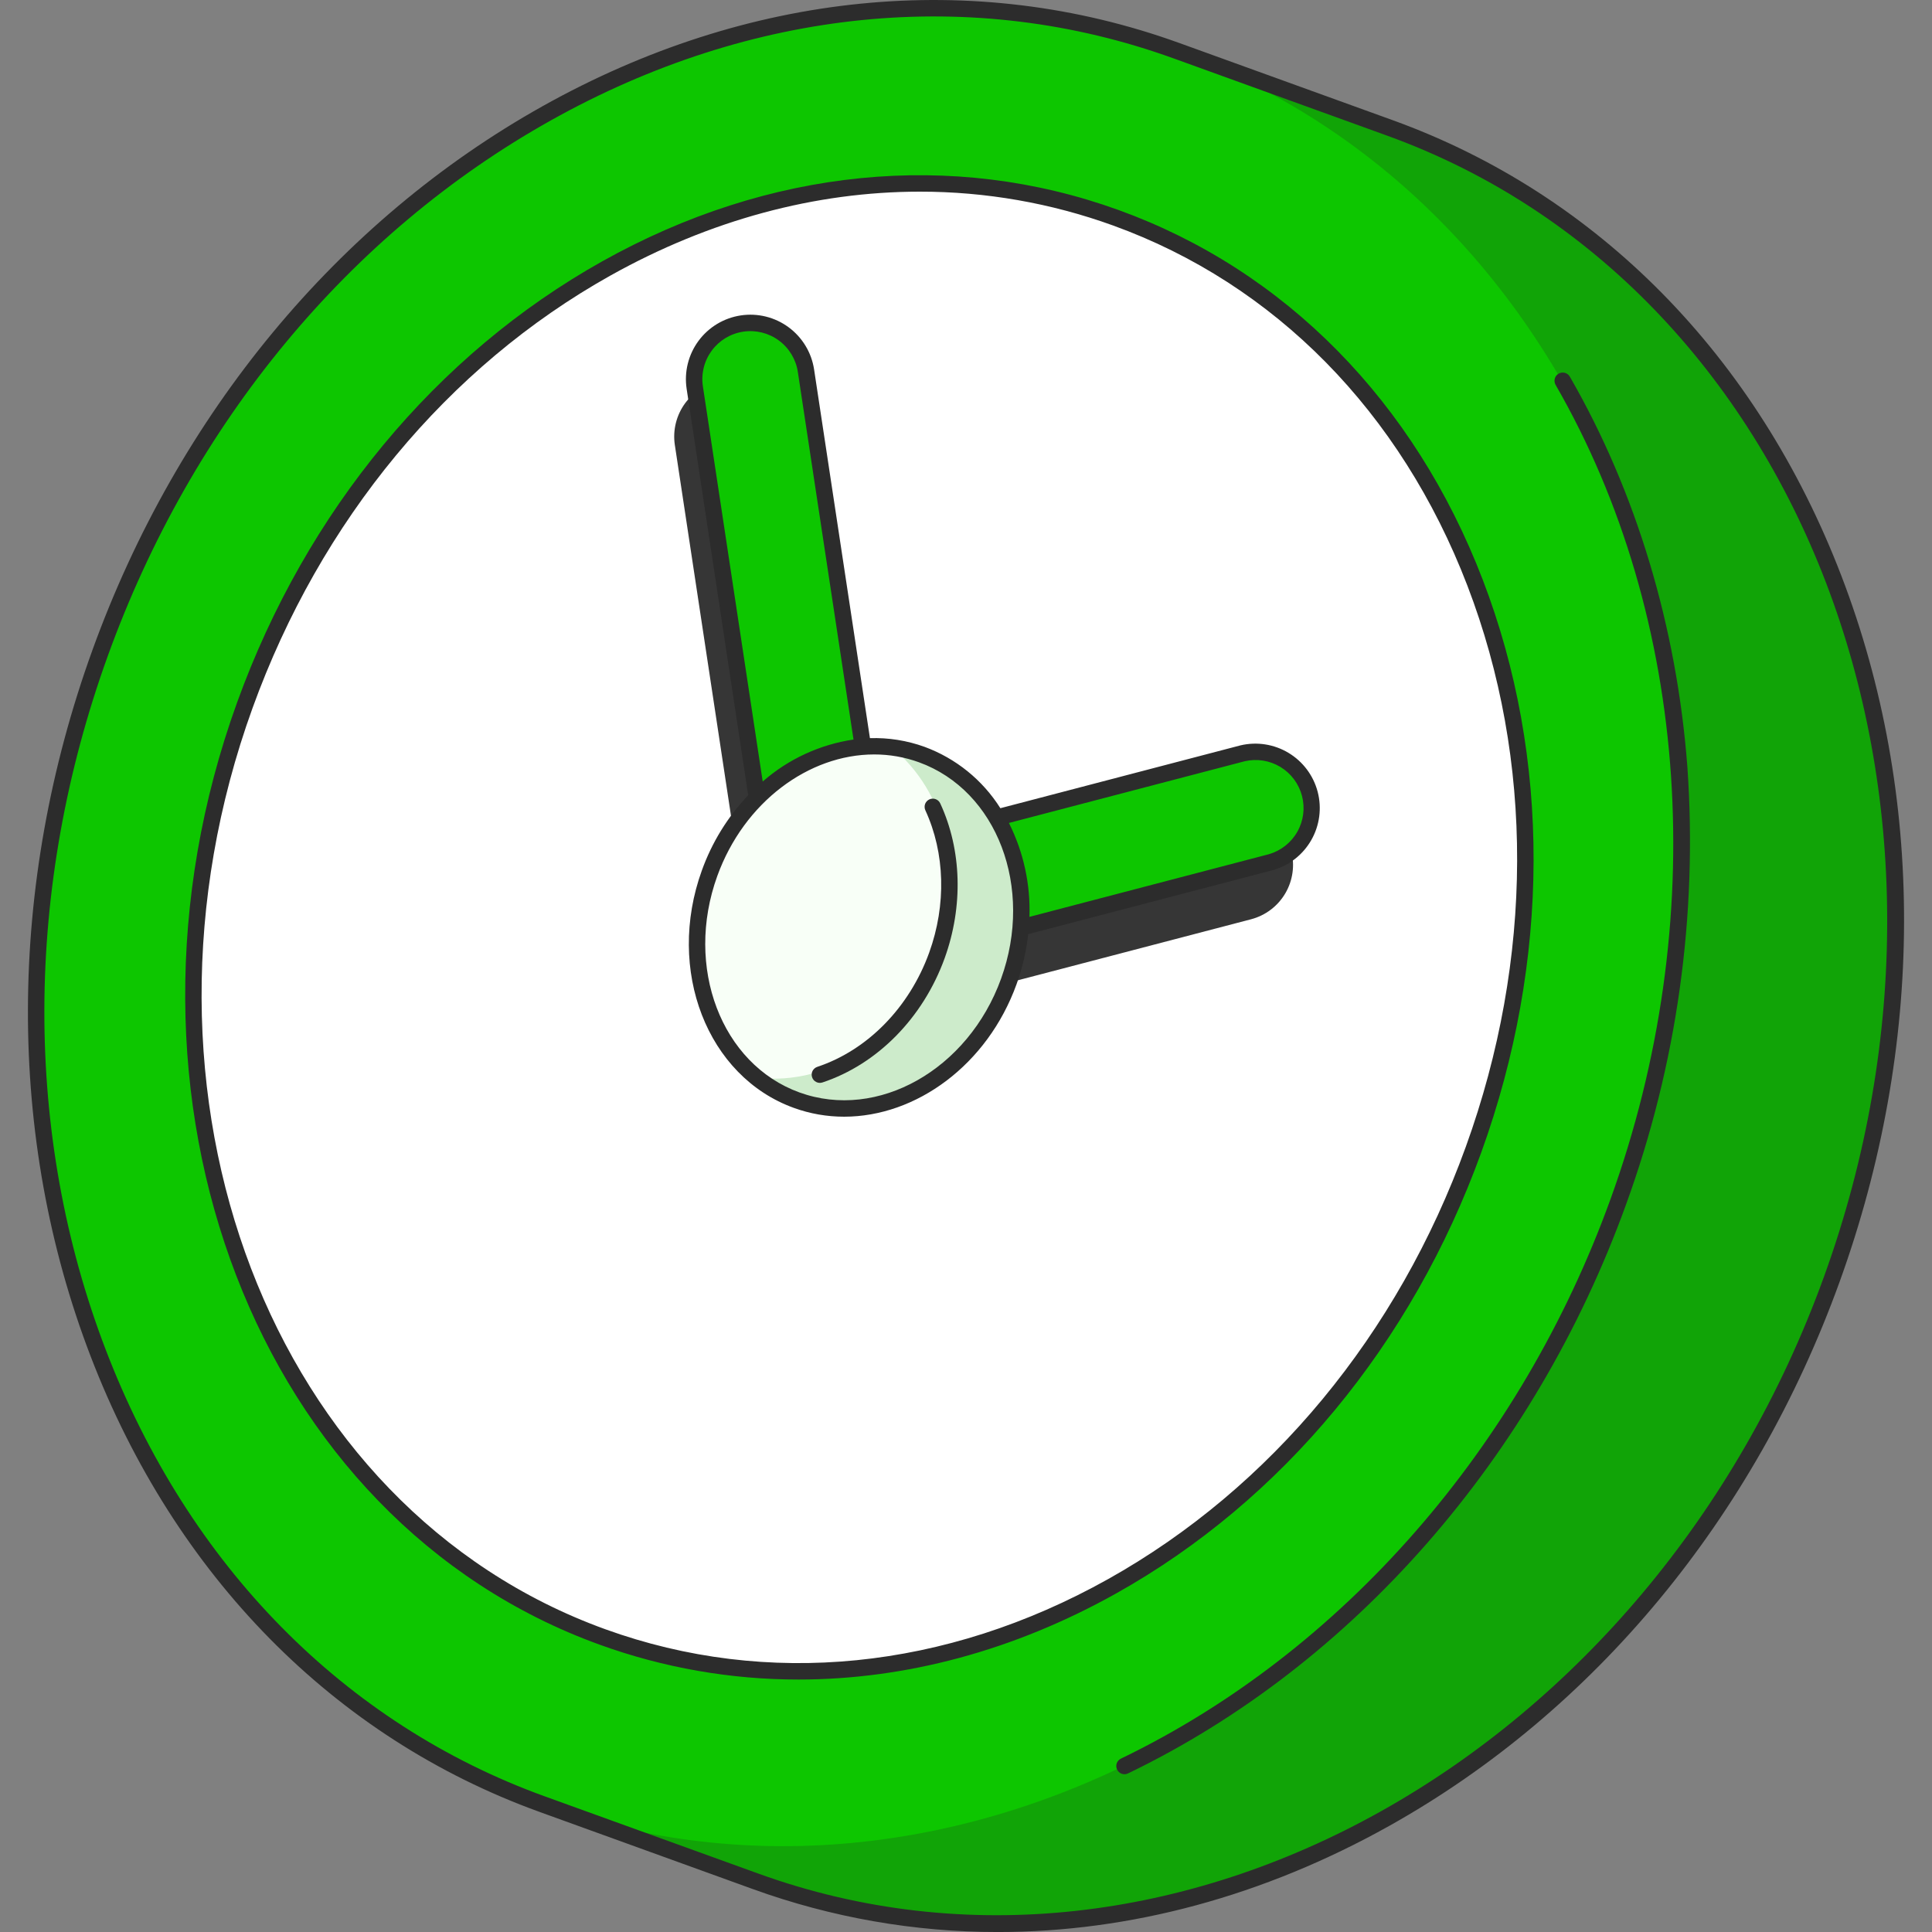 <svg width="80" height="80" viewBox="0 0 80 80" fill="none" xmlns="http://www.w3.org/2000/svg">
<rect x="0" y="0" width="80" height="80" fill="#808080" stroke="none"/>
<g clip-path="url(#clip0_8028_106239)">
<path d="M31.291 77.903C48.65 84.181 68.6 73.017 75.852 52.967C83.104 32.917 74.911 11.574 57.553 5.296L48.71 2.097L22.447 74.704L31.291 77.903Z" fill="#11A407"/>
<path d="M66.977 49.773C74.226 29.731 66.036 8.396 48.685 2.12C31.333 -4.156 11.39 7.003 4.141 27.045C-3.108 47.087 5.082 68.422 22.433 74.698C39.785 80.974 59.728 69.815 66.977 49.773Z" fill="#0DC600"/>
<path d="M60.987 47.607C66.854 31.385 60.226 14.117 46.182 9.038C32.138 3.958 15.997 12.99 10.13 29.212C4.262 45.433 10.891 62.701 24.934 67.781C38.978 72.86 55.12 63.828 60.987 47.607Z" fill="white"/>
<path d="M32.757 42.077C32.363 41.934 32.014 41.688 31.748 41.364C31.482 41.04 31.309 40.65 31.246 40.235L27.942 18.414C27.853 17.805 28.009 17.185 28.375 16.69C28.742 16.196 29.289 15.867 29.898 15.774C30.506 15.682 31.127 15.835 31.623 16.199C32.12 16.563 32.452 17.108 32.547 17.716L35.543 37.505L50.624 33.56C51.222 33.404 51.857 33.491 52.39 33.803C52.923 34.115 53.31 34.626 53.466 35.223C53.623 35.821 53.535 36.456 53.223 36.989C52.911 37.522 52.4 37.909 51.803 38.065L36.236 42.138C36.044 42.188 35.847 42.214 35.649 42.214L33.551 42.216C33.28 42.216 33.011 42.169 32.757 42.077Z" fill="#363636"/>
<path d="M33.586 39.711C33.191 39.569 32.843 39.322 32.577 38.998C32.311 38.674 32.138 38.284 32.075 37.87L28.771 16.048C28.681 15.439 28.837 14.819 29.204 14.325C29.57 13.83 30.117 13.501 30.726 13.409C31.335 13.316 31.955 13.469 32.451 13.833C32.948 14.197 33.28 14.742 33.375 15.351L36.371 35.139L51.452 31.194C51.748 31.117 52.056 31.098 52.359 31.14C52.662 31.182 52.954 31.283 53.218 31.437C53.482 31.592 53.713 31.797 53.898 32.041C54.082 32.284 54.217 32.562 54.295 32.858C54.372 33.154 54.391 33.462 54.349 33.765C54.307 34.068 54.206 34.36 54.051 34.624C53.897 34.888 53.692 35.119 53.448 35.303C53.205 35.488 52.927 35.623 52.631 35.7L37.064 39.773C36.872 39.823 36.675 39.849 36.477 39.849L34.379 39.851C34.108 39.851 33.84 39.804 33.586 39.711Z" fill="#0DC600"/>
<path d="M41.773 40.641C40.343 44.593 36.411 46.795 32.989 45.557C32.388 45.339 31.826 45.022 31.328 44.62C29.087 42.816 28.209 39.403 29.381 36.16C30.639 32.681 33.84 30.559 36.921 30.946C37.346 30.998 37.764 31.098 38.166 31.244C41.587 32.482 43.203 36.689 41.773 40.641Z" fill="#CDEBCB"/>
<path d="M38.865 39.405C37.608 42.884 34.41 45.006 31.328 44.62C29.087 42.816 28.209 39.403 29.381 36.16C30.639 32.681 33.84 30.559 36.921 30.946C39.162 32.751 40.038 36.163 38.865 39.405Z" fill="#F8FFF7"/>
<path d="M76.248 23.845C72.756 14.747 66.157 8.046 57.667 4.976L48.824 1.777C48.822 1.777 48.819 1.776 48.817 1.775C40.329 -1.292 30.973 -0.362 22.471 4.395C13.984 9.144 7.363 17.142 3.828 26.916C0.293 36.69 0.265 47.074 3.75 56.154C7.242 65.251 13.84 71.952 22.328 75.022L22.331 75.024L31.175 78.223C34.428 79.401 37.862 80.003 41.322 80.001C46.781 80.001 52.315 78.522 57.528 75.605C66.016 70.856 72.637 62.857 76.172 53.083C79.707 43.309 79.734 32.925 76.248 23.845ZM75.532 52.852C68.356 72.693 48.562 83.788 31.406 77.583L22.566 74.386L22.562 74.385C14.261 71.382 7.805 64.821 4.386 55.91C0.959 46.983 0.988 36.768 4.468 27.148C7.947 17.527 14.458 9.659 22.804 4.989C31.132 0.328 40.291 -0.585 48.592 2.417L48.599 2.419L57.436 5.616C74.591 11.82 82.708 33.01 75.532 52.852Z" fill="#2C2C2C"/>
<path d="M65.003 15.597C64.958 15.518 64.884 15.461 64.797 15.438C64.71 15.415 64.617 15.427 64.539 15.472C64.46 15.517 64.403 15.591 64.38 15.678C64.357 15.765 64.369 15.858 64.414 15.937C69.981 25.595 70.831 38.2 66.688 49.653C62.961 59.958 55.575 68.4 46.425 72.816C46.383 72.835 46.345 72.861 46.314 72.895C46.283 72.928 46.259 72.967 46.243 73.01C46.228 73.053 46.221 73.098 46.223 73.144C46.225 73.189 46.237 73.234 46.257 73.275C46.276 73.316 46.304 73.353 46.338 73.383C46.373 73.413 46.413 73.436 46.456 73.45C46.499 73.464 46.545 73.47 46.59 73.466C46.636 73.462 46.68 73.45 46.72 73.428C56.03 68.936 63.541 60.354 67.328 49.884C69.437 44.088 70.303 37.913 69.871 31.76C69.431 25.948 67.748 20.358 65.003 15.597Z" fill="#2C2C2C"/>
<path d="M61.337 47.717C64.203 39.792 64.225 31.372 61.398 24.008C58.565 16.627 53.21 11.19 46.321 8.698C39.433 6.206 31.838 6.96 24.938 10.821C18.055 14.673 12.685 21.159 9.819 29.084C3.895 45.462 10.631 62.967 24.834 68.104C27.474 69.06 30.261 69.548 33.069 69.546C37.498 69.546 41.988 68.347 46.217 65.981C53.1 62.129 58.47 55.643 61.337 47.717ZM45.885 65.387C39.16 69.15 31.767 69.888 25.066 67.464C11.215 62.454 4.662 45.34 10.458 29.316C13.269 21.544 18.529 15.186 25.27 11.414C29.395 9.106 33.772 7.936 38.086 7.936C40.815 7.934 43.523 8.408 46.089 9.337C52.789 11.761 58.001 17.058 60.762 24.252C63.53 31.463 63.507 39.714 60.696 47.486C57.885 55.257 52.625 61.615 45.885 65.387Z" fill="#2C2C2C"/>
<path d="M51.366 30.864L41.423 33.466C40.685 32.295 39.58 31.402 38.281 30.924C37.557 30.663 36.791 30.541 36.022 30.565L33.71 15.3C33.604 14.6 33.224 13.971 32.654 13.551C32.085 13.131 31.371 12.955 30.672 13.061C29.972 13.167 29.343 13.546 28.923 14.116C28.503 14.686 28.326 15.399 28.432 16.099L30.981 32.93C30.131 33.823 29.478 34.884 29.062 36.044C27.571 40.166 29.28 44.577 32.873 45.876C33.54 46.118 34.243 46.24 34.952 46.24C37.938 46.24 40.884 44.097 42.092 40.757C42.335 40.087 42.497 39.39 42.576 38.681L52.717 36.028C53.386 35.836 53.954 35.389 54.299 34.783C54.644 34.177 54.738 33.461 54.562 32.787C54.385 32.112 53.952 31.534 53.355 31.175C52.758 30.815 52.044 30.704 51.366 30.864V30.864ZM29.105 15.997C29.066 15.739 29.078 15.476 29.141 15.222C29.203 14.969 29.316 14.73 29.471 14.52C29.783 14.095 30.252 13.812 30.774 13.734C31.295 13.655 31.826 13.786 32.251 14.099C32.676 14.412 32.959 14.881 33.037 15.402L35.342 30.622C33.948 30.829 32.643 31.432 31.582 32.361L29.105 15.997ZM41.453 40.525C40.089 44.295 36.344 46.409 33.104 45.236C29.865 44.062 28.338 40.044 29.701 36.274C30.81 33.209 33.492 31.24 36.197 31.24C36.829 31.239 37.455 31.348 38.049 31.563C41.289 32.736 42.816 36.756 41.453 40.525ZM52.545 35.37L42.627 37.965C42.674 36.618 42.382 35.281 41.777 34.077L51.539 31.522C52.044 31.405 52.574 31.489 53.018 31.757C53.461 32.025 53.782 32.456 53.913 32.957C54.044 33.458 53.975 33.991 53.719 34.442C53.464 34.892 53.042 35.225 52.545 35.37Z" fill="#2C2C2C"/>
<path d="M38.483 33.101C38.442 33.12 38.406 33.146 38.376 33.179C38.345 33.212 38.322 33.251 38.306 33.292C38.291 33.334 38.284 33.379 38.286 33.424C38.288 33.468 38.298 33.512 38.317 33.553C39.133 35.319 39.191 37.468 38.475 39.448C37.654 41.717 35.922 43.485 33.843 44.176C33.8 44.19 33.761 44.212 33.727 44.242C33.693 44.271 33.666 44.307 33.645 44.346C33.625 44.386 33.614 44.43 33.61 44.475C33.607 44.519 33.613 44.564 33.627 44.606C33.641 44.649 33.663 44.688 33.692 44.722C33.722 44.756 33.757 44.783 33.797 44.803C33.837 44.824 33.881 44.836 33.925 44.839C33.97 44.842 34.015 44.836 34.057 44.822C36.333 44.066 38.223 42.144 39.115 39.68C39.891 37.532 39.826 35.195 38.934 33.268C38.916 33.227 38.889 33.191 38.856 33.16C38.824 33.13 38.785 33.106 38.743 33.091C38.701 33.075 38.657 33.068 38.612 33.07C38.567 33.072 38.523 33.082 38.483 33.101Z" fill="#2C2C2C"/>
</g>
<defs>
<clipPath id="clip0_8028_106239">
<rect width="80" height="80" fill="white"/>
</clipPath>
</defs>
</svg>
